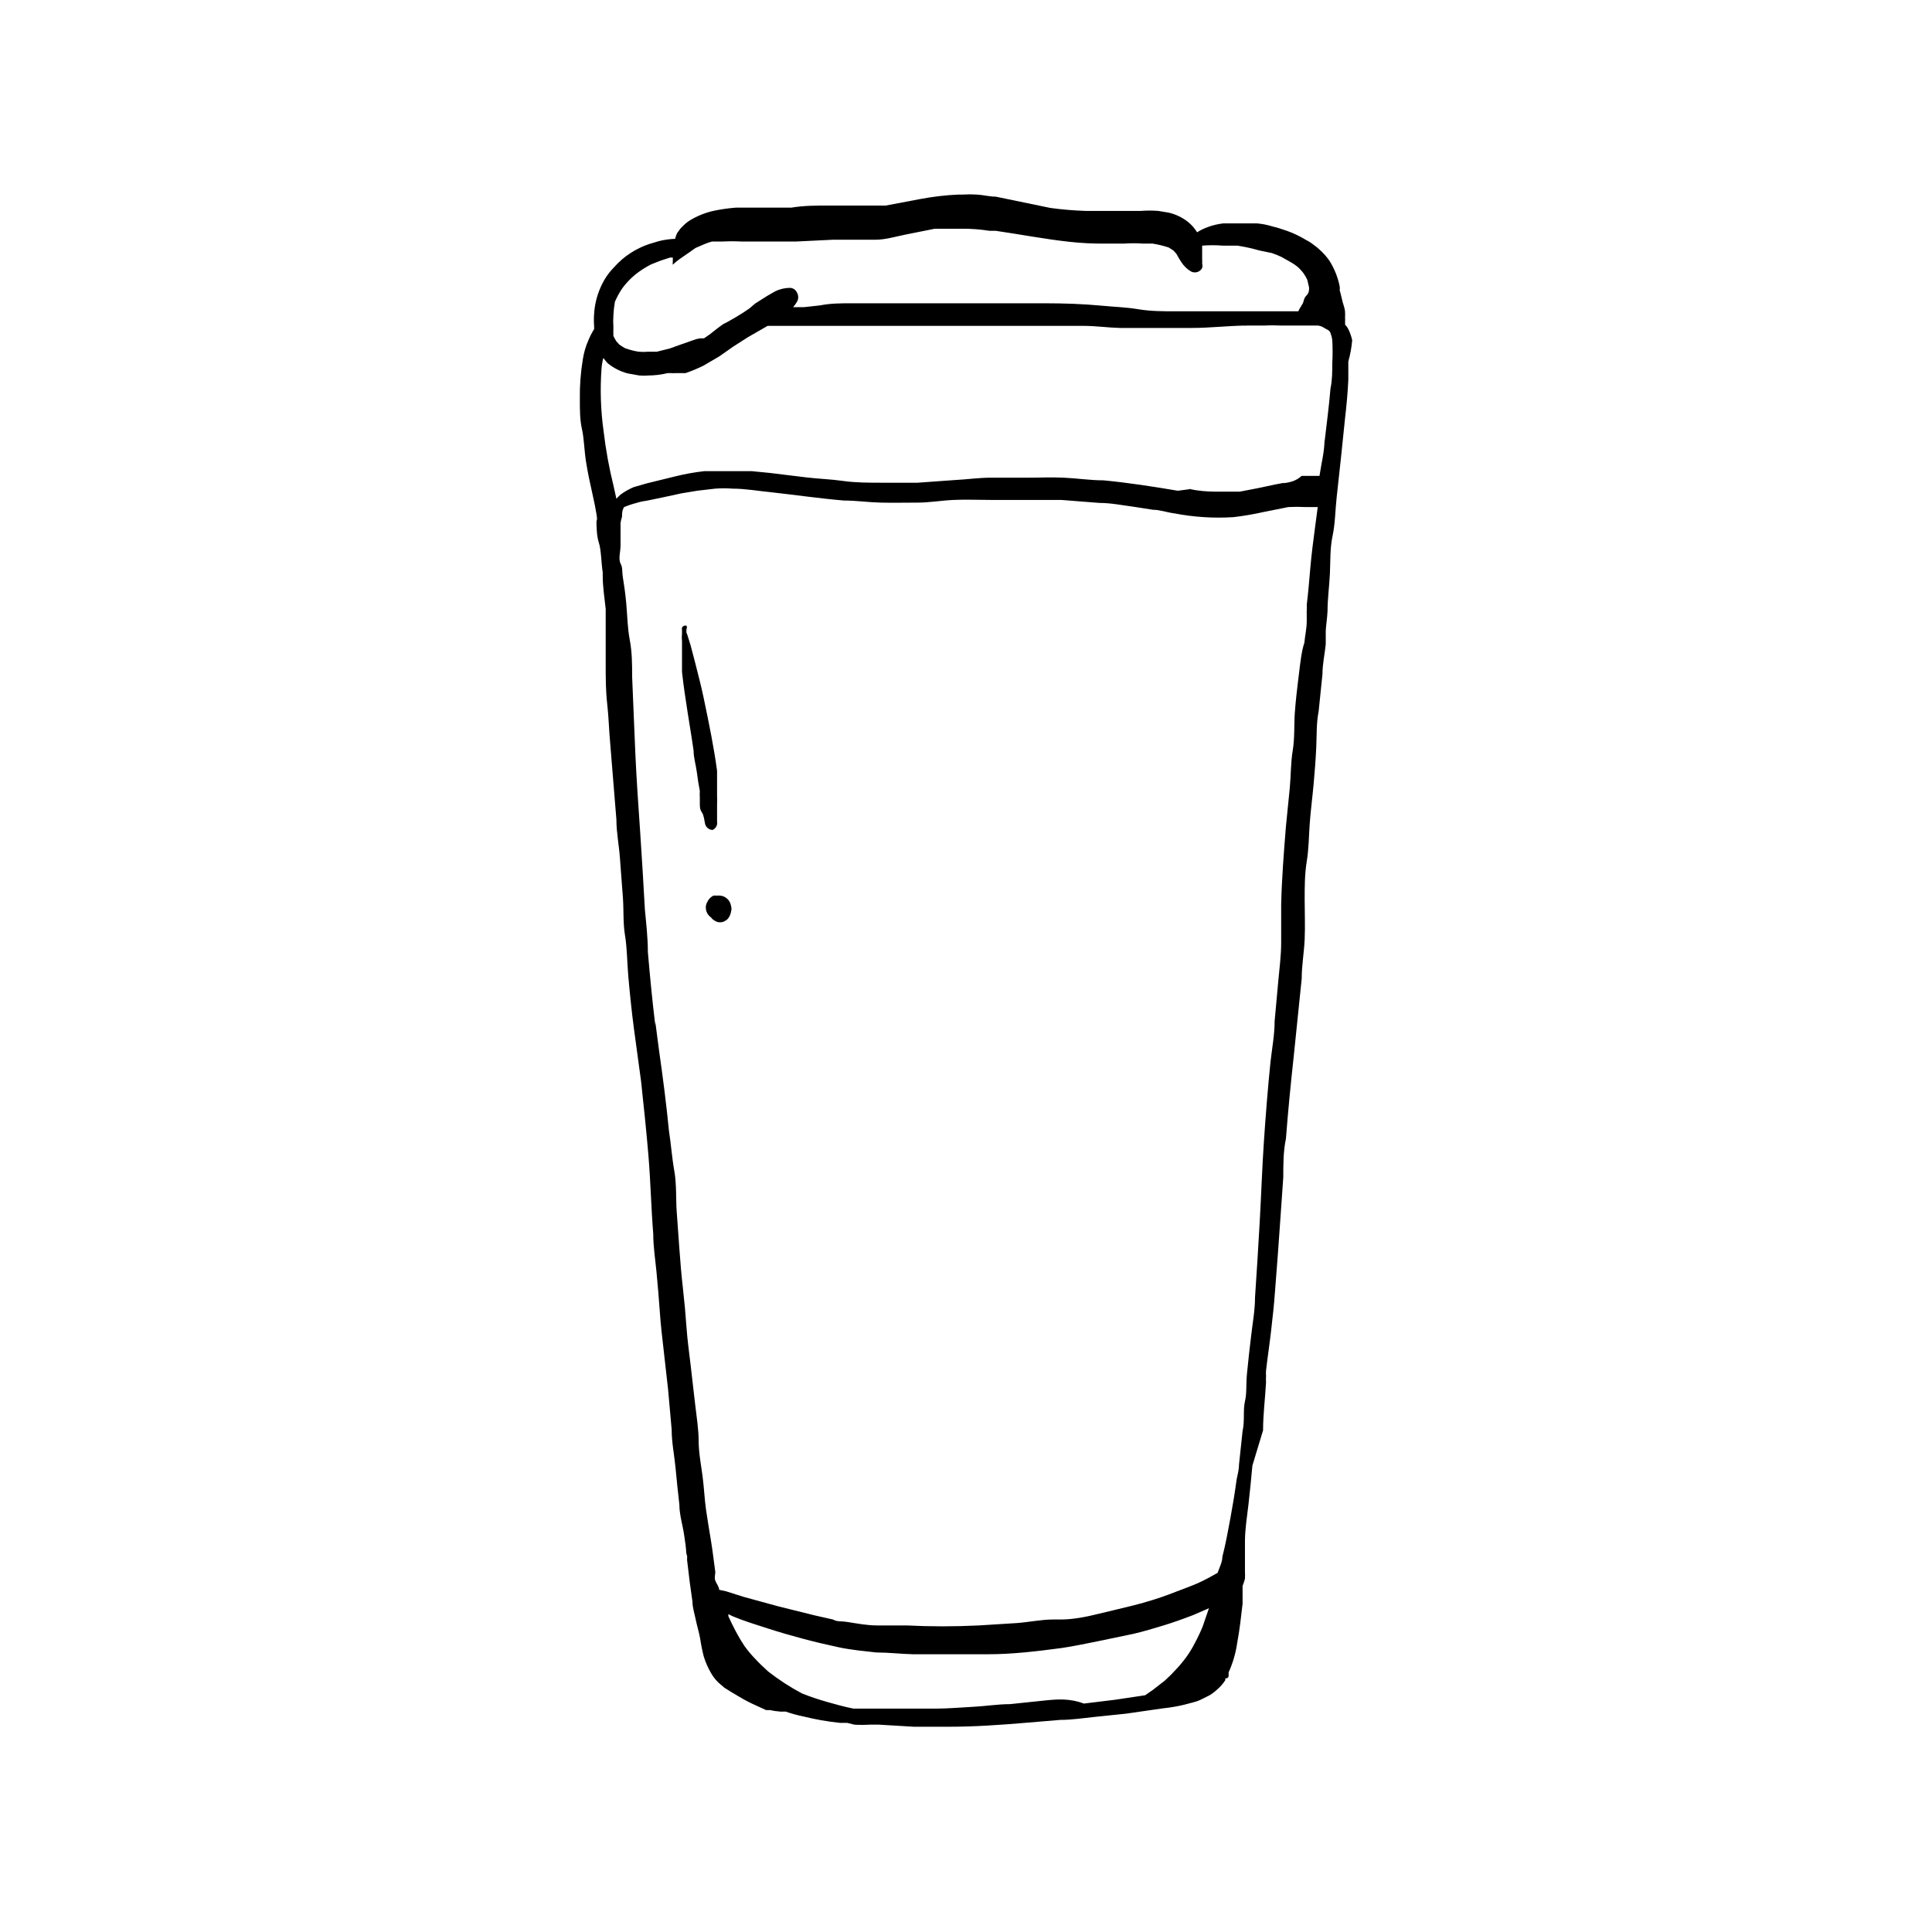 <?xml version="1.0" encoding="UTF-8"?>
<!-- Uploaded to: SVG Repo, www.svgrepo.com, Generator: SVG Repo Mixer Tools -->
<svg fill="#000000" width="800px" height="800px" version="1.1" viewBox="144 144 512 512" xmlns="http://www.w3.org/2000/svg">
 <g>
  <path d="m502.34 234.14c-0.223-1.012-0.566-1.988-1.023-2.914-0.219-0.441-0.512-0.84-0.867-1.18 0.039-0.234 0.039-0.477 0-0.711 0.039-0.391 0.039-0.789 0-1.18 0.035-0.473 0.035-0.945 0-1.418 0-0.867-0.395-1.812-0.629-2.676-0.234-0.867-0.473-2.125-0.789-3.148 0.047-0.34 0.047-0.684 0-1.023-0.488-2.434-1.422-4.754-2.754-6.848-0.707-1.008-1.527-1.93-2.441-2.758-0.535-0.516-1.117-0.992-1.73-1.414-0.605-0.492-1.266-0.918-1.969-1.262-1.547-0.941-3.18-1.734-4.879-2.359l-2.363-0.789-2.598-0.707c-1.059-0.281-2.137-0.465-3.227-0.551h-5.746-3.148c-1.371 0.156-2.719 0.473-4.016 0.941-1.023 0.363-2 0.836-2.914 1.418-0.668-1.086-1.52-2.043-2.519-2.832-1.469-1.129-3.156-1.934-4.957-2.363l-2.832-0.473h-0.004c-1.52-0.117-3.047-0.117-4.566 0h-4.723-9.996c-3.109-0.102-6.207-0.363-9.289-0.785l-14.484-2.992c-1.652 0-3.387-0.473-5.039-0.551-1.23-0.078-2.469-0.078-3.699 0h-1.18c-3.383 0.156-6.75 0.551-10.078 1.18l-9.133 1.73h-15.27c-3.227 0-6.453 0-9.762 0.551h-14.723l0.004 0.004c-1.879 0.145-3.746 0.406-5.59 0.785-2.129 0.441-4.172 1.211-6.062 2.285-0.746 0.406-1.434 0.91-2.047 1.492l-0.945 0.945s-0.551 0.789-0.867 1.18l0.004 0.004c-0.266 0.492-0.453 1.023-0.555 1.574-1.484 0.047-2.965 0.258-4.406 0.629l-2.598 0.789v-0.004c-1.66 0.57-3.246 1.336-4.723 2.285-1.672 1.062-3.184 2.363-4.488 3.856-1.496 1.523-2.699 3.312-3.543 5.273-1 2.238-1.586 4.641-1.73 7.086-0.082 1.074-0.082 2.152 0 3.227 0.027 0.262 0.027 0.527 0 0.789-0.578 0.93-1.078 1.902-1.496 2.914-0.727 1.629-1.227 3.352-1.496 5.113-0.578 3.488-0.84 7.019-0.785 10.551 0 2.754 0 5.512 0.551 7.871 0.551 2.363 0.629 5.902 1.102 8.816 0.473 2.914 1.023 5.512 1.652 8.266s0.789 3.699 1.102 5.512c0.316 1.812 0 1.34 0 2.047s0 3.621 0.629 5.512c0.629 1.891 0.629 5.352 1.023 7.871v0.867c0 2.914 0.473 5.902 0.789 8.816v4.566 10.234c0 3.387 0 6.848 0.395 10.312 0.395 3.465 0.473 6.926 0.789 10.391l1.652 20.309c0 3.465 0.707 6.848 0.945 10.312 0.234 3.465 0.551 7.008 0.789 10.469 0.234 3.465 0 6.613 0.551 9.918 0.551 3.305 0.551 7.164 0.867 10.785 0.316 3.621 0.867 9.289 1.496 13.934l1.891 13.934c0.707 6.613 1.418 13.227 1.969 19.918 0.551 6.691 0.707 13.699 1.258 20.547 0 3.387 0.551 6.848 0.867 10.156 0.316 3.305 0.629 6.926 0.867 10.391 0.234 3.465 0.629 6.848 1.023 10.234l1.18 10.469 0.945 10.629c0 3.387 0.707 6.769 1.023 10.078 0.316 3.305 0.629 6.535 1.023 9.84 0 1.969 0.473 3.938 0.867 5.824 0.395 1.891 0.551 3.305 0.789 4.961 0.234 1.652 0 1.812 0.395 2.754l-0.012 1.094 0.707 5.902 0.707 5.039c0 1.574 0.551 3.227 0.867 4.801 0.316 1.574 0.867 3.305 1.18 5.039v0.004c0.23 1.59 0.547 3.164 0.945 4.723 0.477 1.566 1.141 3.074 1.969 4.484 0.52 0.895 1.156 1.715 1.891 2.441l1.652 1.418 1.891 1.18 2.125 1.258v0.004c1.32 0.785 2.688 1.496 4.09 2.125l2.914 1.34h1.102v-0.004c0.879 0.211 1.777 0.34 2.676 0.395 0.184 0.043 0.371 0.043 0.551 0h0.867c1.488 0.531 3.016 0.949 4.566 1.262 3.234 0.809 6.523 1.391 9.84 1.73h1.891l1.891 0.473h-0.004c1.363 0.082 2.731 0.082 4.094 0h2.441l9.211 0.551h9.523c6.613 0 13.305-0.473 19.918-1.023l9.367-0.789c3.07 0 6.141-0.473 9.133-0.789l8.344-0.867 9.84-1.418v0.004c1.855-0.191 3.695-0.508 5.508-0.941l2.676-0.707 0.004-0.004c0.711-0.18 1.398-0.445 2.047-0.785l2.047-1.023c0.703-0.43 1.363-0.93 1.965-1.496 0.859-0.727 1.602-1.574 2.207-2.519-0.023-0.156-0.023-0.316 0-0.473 0.227 0.055 0.465-0.008 0.641-0.164 0.172-0.16 0.258-0.391 0.223-0.621v-0.789c1.133-2.5 1.902-5.152 2.285-7.871 0.629-3.387 1.023-6.848 1.418-10.312v-4.094-0.629h-0.004c0.246-0.617 0.457-1.25 0.633-1.891 0.035-0.629 0.035-1.262 0-1.891v-2.992-4.961c0-3.305 0.551-6.613 0.945-9.996 0.395-3.387 0.707-6.769 1.023-10.156l2.832-9.363c0-4.25 0.551-8.422 0.789-12.676-0.043-0.574-0.043-1.152 0-1.73-0.039-0.473-0.039-0.945 0-1.418 0.395-3.543 0.945-7.008 1.34-10.547 0.395-3.543 0.789-6.848 1.023-10.312 0.551-6.691 1.023-13.461 1.496-20.23l0.707-10.156c0-3.465 0-6.848 0.707-10.234 0.551-7.242 1.258-14.406 2.047-21.648l2.125-20.703c0-3.465 0.629-6.926 0.789-10.469 0.156-3.543 0-7.008 0-10.469 0-3.465 0-6.769 0.551-10.156 0.551-3.387 0.551-6.691 0.789-9.996 0.234-3.305 0.707-6.926 1.023-10.391 0.316-3.465 0.551-6.535 0.707-9.84s0-6.375 0.629-9.523l1.02-9.922c0-2.676 0.629-5.434 0.867-7.871v-0.473-2.992c0-0.945 0.395-3.543 0.473-5.273 0-3.305 0.473-6.691 0.629-9.996 0.156-3.305 0-6.691 0.707-9.996s0.707-6.926 1.102-10.391c0.789-6.926 1.496-13.855 2.203-20.781 0.395-3.387 0.707-6.769 0.867-10.156v-4.879l0.004-0.004c0.516-1.855 0.859-3.754 1.023-5.668zm-11.336 69.273m-6.613-31.488c-3.148 0.551-6.219 1.34-9.367 1.891l-2.441 0.473h-3.465-3.148c-2.309 0-4.594-0.234-6.848-0.707h0.629l-3.621 0.469c-6.535-1.102-13.066-2.125-19.68-2.754-3.543 0-7.008-0.551-10.547-0.707-3.543-0.156-6.062 0-9.133 0h-10.156c-3.227 0-6.375 0.473-9.605 0.629l-9.84 0.707h-9.684c-3.227 0-6.769 0-10.078-0.473-3.305-0.473-6.535-0.551-9.762-0.945l-9.684-1.18-4.801-0.473h-4.801-0.395-7.242 0.008c-2.656 0.289-5.285 0.762-7.875 1.414l-7.398 1.812-3.543 1.023c-1.227 0.52-2.391 1.18-3.465 1.969-0.387 0.348-0.754 0.715-1.102 1.102l-0.707-3.227c-1.203-4.82-2.094-9.711-2.676-14.645-0.777-5.527-0.961-11.121-0.551-16.688 0.074-0.93 0.23-1.852 0.473-2.754 0.395 0.473 0.707 0.945 1.18 1.418v-0.004c1.547 1.262 3.344 2.172 5.273 2.68l3.07 0.551c0.812 0.074 1.629 0.074 2.441 0 1.723-0.012 3.441-0.223 5.117-0.633h0.941c0.395 0.039 0.789 0.039 1.184 0h2.598c1.613-0.555 3.191-1.211 4.723-1.965l4.172-2.441 3.699-2.598 3.938-2.519 4.25-2.441 0.945-0.551h6.613 9.605 9.684 9.367 19.051 19.758 9.684c3.227 0 6.375 0.473 9.605 0.551h19.129c4.644 0 9.289-0.551 13.934-0.629h-0.004c0.121 0.07 0.27 0.07 0.391 0h4.644c1.547-0.082 3.098-0.082 4.644 0h9.762c0.441 0.047 0.871 0.18 1.262 0.395l1.652 0.945c0.23 0.242 0.395 0.539 0.473 0.863 0.203 0.531 0.336 1.09 0.395 1.656 0.117 2.043 0.117 4.094 0 6.137 0 2.281 0 4.488-0.473 6.691-0.395 4.723-1.023 9.445-1.574 14.168v-0.707c0 3.227-0.867 6.453-1.34 9.684h-4.723c-1.652 1.496-3.309 1.734-4.961 1.969zm-176.1 7.32m99.582-76.043m-100.92 20.781c0.555-1.301 1.242-2.539 2.043-3.699 0.984-1.312 2.121-2.5 3.387-3.543 1.301-1.027 2.695-1.926 4.172-2.676l2.598-1.023 2.441-0.789h0.707v0.867c-0.035 0.156-0.035 0.316 0 0.473-0.059 0.18-0.059 0.371 0 0.551 0.566-0.543 1.172-1.043 1.812-1.496l2.281-1.574 1.891-1.34 2.363-1.023h-0.004c0.668-0.281 1.352-0.52 2.047-0.707h2.914c1.598-0.082 3.203-0.082 4.801 0h5.039 9.605l9.684-0.473h11.254c2.598 0 5.195-0.789 7.871-1.34l7.871-1.574h7.324c2.398-0.012 4.793 0.172 7.164 0.551h1.652c6.535 0.945 12.988 2.203 19.523 2.914 3.215 0.355 6.445 0.512 9.68 0.473h4.883c1.625-0.117 3.254-0.117 4.879 0h2.598c1.441 0.23 2.863 0.57 4.254 1.023l1.258 0.789 0.789 0.867c0.473 0.789 0.867 1.574 1.418 2.363l-0.004-0.004c0.617 0.918 1.422 1.695 2.363 2.281 0.699 0.426 1.582 0.426 2.281 0 0.34-0.207 0.613-0.508 0.789-0.863 0.105-0.387 0.105-0.797 0-1.184 0.035-0.367 0.035-0.734 0-1.102v-3.07-0.551c1.832-0.156 3.676-0.156 5.508 0h3.859c1.941 0.301 3.859 0.719 5.746 1.262l3.387 0.707c0.855 0.293 1.699 0.633 2.516 1.023l2.519 1.418c0.609 0.348 1.188 0.742 1.734 1.18 0.609 0.543 1.164 1.152 1.652 1.809 0.359 0.523 0.676 1.078 0.945 1.656l0.473 2.047c0 0.707 0 1.418-0.707 2.125-0.707 0.707-0.629 1.34-0.945 2.047l-0.707 1.18h-0.004c-0.203 0.289-0.363 0.609-0.473 0.945h-13.461-18.973c-3.387 0-6.691 0-9.996-0.551s-6.535-0.629-9.762-0.945c-5.039-0.473-9.996-0.629-14.957-0.629h-51.324c-2.754 0-5.512 0-8.266 0.551l-4.25 0.473h-2.914c0.383-0.441 0.727-0.914 1.023-1.418 0.438-0.754 0.438-1.688 0-2.441-0.32-0.723-1.02-1.211-1.812-1.258-1.332 0.004-2.648 0.301-3.856 0.863l-2.203 1.258-3.227 2.047-1.574 1.34-1.891 1.258-1.812 1.102-2.203 1.258-0.945 0.473c-1.258 0.867-2.441 1.812-3.621 2.754l-1.496 1.023h-1.023v0.008c-0.621 0.082-1.227 0.242-1.809 0.473l-3.148 1.102-3.07 1.102-3.465 0.867h-2.281v-0.004c-0.84 0.078-1.684 0.078-2.519 0-1.238-0.191-2.449-0.508-3.621-0.941-0.516-0.289-1.016-0.602-1.496-0.945l-0.789-0.867c-0.293-0.453-0.555-0.93-0.785-1.418-0.031-0.156-0.031-0.316 0-0.469-0.039-0.473-0.039-0.949 0-1.418-0.039-0.156-0.039-0.316 0-0.473-0.078-1.047-0.078-2.102 0-3.148 0.051-1.188 0.184-2.371 0.395-3.543zm114.46 370.61-9.762 1.023c-3.227 0-6.535 0.551-9.762 0.707-3.227 0.16-6.613 0.477-9.762 0.477h-9.367-12.594c-2.363-0.473-4.644-1.102-6.848-1.73v-0.004c-2.297-0.641-4.555-1.402-6.769-2.281-3.16-1.672-6.164-3.621-8.977-5.824-1.211-1.07-2.367-2.199-3.465-3.387-1.027-1.055-1.973-2.188-2.832-3.387-0.797-1.191-1.535-2.43-2.203-3.699-0.707-1.34-1.418-2.754-2.047-4.172v-0.551l1.102 0.551c2.992 1.258 6.141 2.203 9.289 3.227 6.133 1.969 12.359 3.621 18.656 4.961 1.73 0.395 3.543 0.629 5.273 0.867l4.879 0.551c3.227 0 6.535 0.395 9.762 0.473h19.758c6.613 0 13.066-0.789 19.602-1.652 3.227-0.473 6.453-1.18 9.684-1.812l9.445-1.969c2.676-0.629 5.273-1.418 7.871-2.203 2.598-0.789 5.195-1.73 7.871-2.754l4.172-1.812-1.652 4.801h0.004c-0.629 1.535-1.336 3.031-2.125 4.488-0.641 1.262-1.379 2.473-2.203 3.621-0.828 1.129-1.719 2.207-2.676 3.227-0.945 1.051-1.969 2.074-3.07 3.07l-3.148 2.441-2.047 1.418-7.871 1.18-8.344 1.023c-3.625-1.34-6.695-1.18-9.844-0.867zm66.754-271.5c-0.395 3.227-0.789 6.535-1.023 9.762-0.234 3.227 0 6.691-0.551 9.996-0.551 3.305-0.473 6.691-0.789 9.996-0.316 3.305-0.707 6.848-1.023 10.234-0.551 6.848-1.102 13.777-1.258 20.703v10.078c0 3.387-0.473 6.926-0.789 10.391l-0.945 10.391c0 3.621-0.707 7.242-1.102 10.863-0.707 6.926-1.258 13.934-1.73 20.859s-0.707 14.09-1.102 21.098c-0.395 7.008-0.789 13.539-1.258 20.309 0 3.387-0.629 6.769-1.023 10.156-0.395 3.387-0.789 6.691-1.102 9.996-0.316 3.305 0 5.039-0.551 7.477-0.551 2.441 0 5.117-0.629 7.871l-0.945 8.895c0 1.34-0.395 2.676-0.629 3.938-0.473 3.465-1.023 6.848-1.652 10.234-0.629 3.387-1.258 6.848-2.125 10.234 0 1.418-0.789 2.832-1.258 4.25-1.652 0.945-3.387 1.891-5.117 2.676-1.73 0.789-5.434 2.125-7.871 3.07-2.441 0.945-6.062 2.047-9.133 2.832-3.07 0.789-6.297 1.496-9.445 2.281-3.156 0.793-6.777 1.504-9.926 1.504h-2.125c-3.148 0-6.375 0.707-9.605 0.945l-10.078 0.629c-6.402 0.316-12.777 0.316-19.129 0h-7.871c-2.441 0-5.039-0.473-7.477-0.867-2.441-0.395-2.832 0-4.172-0.707l-4.879-1.102-9.523-2.363-9.211-2.519-4.723-1.496-1.812-0.391c0-0.789-0.707-1.574-1.023-2.441-0.316-0.867 0-1.496 0-2.281-0.395-2.832-0.707-5.668-1.18-8.5-0.473-2.832-0.867-5.195-1.258-7.871-0.395-2.676-0.551-6.062-0.945-9.055-0.395-2.996-1.027-6.223-1.027-9.215 0-2.992-0.551-6.613-0.945-9.918s-0.789-6.848-1.18-10.234c-0.395-3.387-0.867-6.691-1.102-10.078s-0.551-6.848-0.945-10.312c-0.395-3.465-0.707-7.086-0.945-10.547-0.234-3.465-0.473-6.535-0.707-9.84-0.234-3.305 0-7.164-0.629-10.707-0.629-3.539-0.867-7.082-1.418-10.625-0.707-7.242-1.652-14.484-2.676-21.648l-0.945-7.242v0.945c-0.789-6.453-1.418-12.988-1.969-19.445 0-3.777-0.473-7.871-0.789-11.258-0.395-6.926-0.789-13.777-1.258-20.625-0.473-6.848-0.945-13.617-1.258-20.387-0.316-6.769-0.551-13.777-0.867-20.703 0-3.227 0-6.453-0.629-9.762-0.629-3.305-0.629-6.535-0.945-9.84-0.316-3.305-0.551-4.488-0.867-6.613-0.316-2.125 0-2.519-0.629-3.777-0.629-1.258 0-3.148 0-4.801v-1.258-3.465-1.258-0.004c0.094-0.559 0.227-1.109 0.395-1.652 0-0.867 0-1.652 0.551-2.519 1.074-0.449 2.18-0.816 3.309-1.102 0.816-0.266 1.66-0.449 2.519-0.551l4.566-0.945 4.723-1.023 4.25-0.707 4.723-0.551c1.57-0.121 3.152-0.121 4.723 0 3.387 0 6.769 0.629 10.078 0.945 6.453 0.707 12.832 1.652 19.363 2.203 3.227 0 6.453 0.473 9.762 0.551 3.305 0.078 6.453 0 9.684 0 3.227 0 6.297-0.551 9.523-0.707 3.227-0.156 6.769 0 10.156 0h9.684 8.816l10.078 0.789c3.07 0 6.062 0.629 9.133 1.023l5.039 0.789c1.891 0 3.699 0.707 5.59 0.945l-0.008-0.008c5.184 1.012 10.477 1.355 15.746 1.023 2.644-0.305 5.273-0.754 7.871-1.336l6.691-1.34c1.52-0.078 3.043-0.078 4.566 0h3.227l-0.707 5.352c-0.473 3.543-0.945 7.164-1.258 10.785-0.316 3.621-0.551 6.535-0.945 9.762h-0.004c0.039 0.395 0.039 0.789 0 1.184 0.035 0.152 0.035 0.316 0 0.473-0.035 0.18-0.035 0.367 0 0.551v0.867 1.34c0 1.891-0.473 3.777-0.629 5.668-0.707 1.965-1.102 5.348-1.496 8.734z"/>
  <path d="m334.03 361.66v-2.832-1.574c0.043-0.812 0.043-1.629 0-2.441v-3.305-3.227c-0.395-3.07-0.945-6.141-1.496-9.133-0.551-2.992-1.34-6.769-2.047-10.156-0.707-3.387-1.496-6.297-2.281-9.445l-1.18-4.488-0.707-2.281h-0.004c-0.098-0.379-0.227-0.75-0.395-1.102-0.035-0.316-0.035-0.633 0-0.945 0.156-0.297 0.156-0.648 0-0.945h-0.395c-0.34 0.027-0.645 0.238-0.785 0.551-0.039 0.234-0.039 0.473 0 0.707v0.789c-0.074 0.734-0.074 1.473 0 2.203v2.914 5.117c0.395 3.621 0.945 7.242 1.496 10.785 0.551 3.543 1.102 6.691 1.574 10.078 0 1.891 0.629 3.856 0.867 5.746 0.234 1.891 0.473 3.305 0.789 4.961l-0.004-0.004c-0.039 0.629-0.039 1.258 0 1.891v1.496c0 0.789 0 1.496 0.551 2.281 0.551 0.789 0.629 2.125 0.867 3.148 0.27 0.867 1.059 1.469 1.969 1.496 0.879-0.391 1.371-1.34 1.18-2.285z"/>
  <path d="m334.82 381.34h-1.73c-0.457 0.223-0.859 0.543-1.18 0.941-0.176 0.18-0.309 0.395-0.395 0.633-0.309 0.465-0.473 1.012-0.473 1.574 0 0.816 0.309 1.605 0.867 2.203l0.551 0.473c0.23 0.32 0.523 0.586 0.867 0.785 0.895 0.633 2.094 0.633 2.988 0 0.41-0.238 0.742-0.594 0.945-1.023 0.238-0.41 0.398-0.867 0.473-1.336 0.156-0.488 0.156-1.012 0-1.496-0.074-0.449-0.234-0.875-0.473-1.262-0.535-0.852-1.438-1.402-2.441-1.492z"/>
 </g>
</svg>